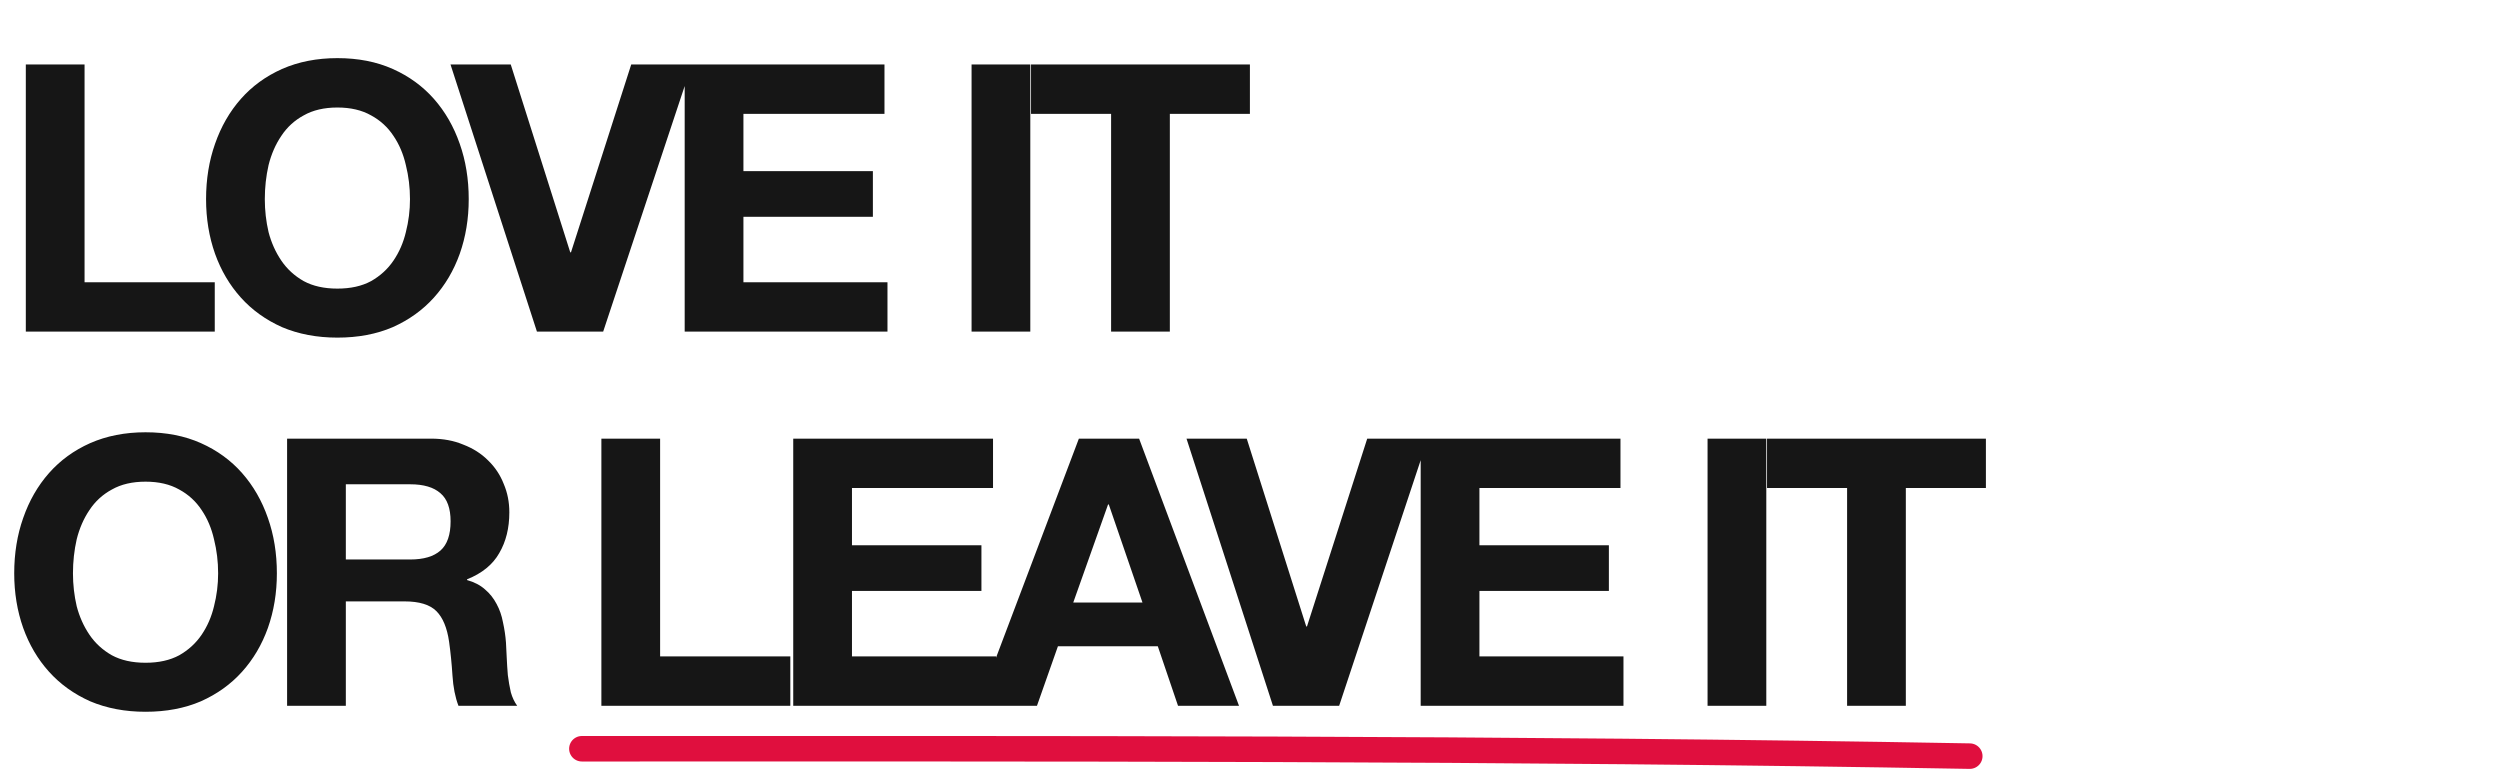 <?xml version="1.0" encoding="UTF-8"?> <svg xmlns="http://www.w3.org/2000/svg" width="294" height="91" viewBox="0 0 294 91" fill="none"><path d="M3.036 7.584H9.944V33.192H25.256V39H3.036V7.584ZM31.142 23.424C31.142 24.744 31.289 26.035 31.582 27.296C31.905 28.528 32.403 29.643 33.078 30.64C33.753 31.637 34.633 32.444 35.718 33.06C36.803 33.647 38.123 33.94 39.678 33.94C41.233 33.94 42.553 33.647 43.638 33.06C44.723 32.444 45.603 31.637 46.278 30.64C46.953 29.643 47.437 28.528 47.73 27.296C48.053 26.035 48.214 24.744 48.214 23.424C48.214 22.045 48.053 20.711 47.73 19.42C47.437 18.129 46.953 16.985 46.278 15.988C45.603 14.961 44.723 14.155 43.638 13.568C42.553 12.952 41.233 12.644 39.678 12.644C38.123 12.644 36.803 12.952 35.718 13.568C34.633 14.155 33.753 14.961 33.078 15.988C32.403 16.985 31.905 18.129 31.582 19.42C31.289 20.711 31.142 22.045 31.142 23.424ZM24.234 23.424C24.234 21.077 24.586 18.907 25.29 16.912C25.994 14.888 27.006 13.128 28.326 11.632C29.646 10.136 31.259 8.963 33.166 8.112C35.102 7.261 37.273 6.836 39.678 6.836C42.113 6.836 44.283 7.261 46.19 8.112C48.097 8.963 49.71 10.136 51.03 11.632C52.35 13.128 53.362 14.888 54.066 16.912C54.77 18.907 55.122 21.077 55.122 23.424C55.122 25.712 54.77 27.853 54.066 29.848C53.362 31.813 52.35 33.529 51.03 34.996C49.71 36.463 48.097 37.621 46.19 38.472C44.283 39.293 42.113 39.704 39.678 39.704C37.273 39.704 35.102 39.293 33.166 38.472C31.259 37.621 29.646 36.463 28.326 34.996C27.006 33.529 25.994 31.813 25.29 29.848C24.586 27.853 24.234 25.712 24.234 23.424ZM70.932 39H63.144L52.98 7.584H60.064L67.06 29.672H67.148L74.232 7.584H81.36L70.932 39ZM80.519 7.584H104.015V13.392H87.427V20.124H102.651V25.492H87.427V33.192H104.367V39H80.519V7.584ZM114.256 7.584H121.164V39H114.256V7.584ZM130.665 13.392H121.249V7.584H146.989V13.392H137.573V39H130.665V13.392ZM8.58 67.424C8.58 68.744 8.727 70.035 9.02 71.296C9.343 72.528 9.841 73.643 10.516 74.64C11.191 75.637 12.071 76.444 13.156 77.06C14.241 77.647 15.561 77.94 17.116 77.94C18.671 77.94 19.991 77.647 21.076 77.06C22.161 76.444 23.041 75.637 23.716 74.64C24.391 73.643 24.875 72.528 25.168 71.296C25.491 70.035 25.652 68.744 25.652 67.424C25.652 66.045 25.491 64.711 25.168 63.42C24.875 62.129 24.391 60.985 23.716 59.988C23.041 58.961 22.161 58.155 21.076 57.568C19.991 56.952 18.671 56.644 17.116 56.644C15.561 56.644 14.241 56.952 13.156 57.568C12.071 58.155 11.191 58.961 10.516 59.988C9.841 60.985 9.343 62.129 9.02 63.42C8.727 64.711 8.58 66.045 8.58 67.424ZM1.672 67.424C1.672 65.077 2.024 62.907 2.728 60.912C3.432 58.888 4.444 57.128 5.764 55.632C7.084 54.136 8.697 52.963 10.604 52.112C12.54 51.261 14.711 50.836 17.116 50.836C19.551 50.836 21.721 51.261 23.628 52.112C25.535 52.963 27.148 54.136 28.468 55.632C29.788 57.128 30.8 58.888 31.504 60.912C32.208 62.907 32.56 65.077 32.56 67.424C32.56 69.712 32.208 71.853 31.504 73.848C30.8 75.813 29.788 77.529 28.468 78.996C27.148 80.463 25.535 81.621 23.628 82.472C21.721 83.293 19.551 83.704 17.116 83.704C14.711 83.704 12.54 83.293 10.604 82.472C8.697 81.621 7.084 80.463 5.764 78.996C4.444 77.529 3.432 75.813 2.728 73.848C2.024 71.853 1.672 69.712 1.672 67.424ZM40.67 65.796H48.238C49.822 65.796 51.01 65.444 51.802 64.74C52.594 64.036 52.99 62.892 52.99 61.308C52.99 59.783 52.594 58.683 51.802 58.008C51.01 57.304 49.822 56.952 48.238 56.952H40.67V65.796ZM33.762 51.584H50.702C52.11 51.584 53.371 51.819 54.486 52.288C55.63 52.728 56.598 53.344 57.39 54.136C58.211 54.928 58.827 55.852 59.238 56.908C59.678 57.935 59.898 59.049 59.898 60.252C59.898 62.1 59.502 63.699 58.71 65.048C57.947 66.397 56.686 67.424 54.926 68.128V68.216C55.777 68.451 56.481 68.817 57.038 69.316C57.595 69.785 58.05 70.357 58.402 71.032C58.754 71.677 59.003 72.396 59.15 73.188C59.326 73.98 59.443 74.772 59.502 75.564C59.531 76.063 59.561 76.649 59.59 77.324C59.619 77.999 59.663 78.688 59.722 79.392C59.81 80.096 59.927 80.771 60.074 81.416C60.25 82.032 60.499 82.56 60.822 83H53.914C53.533 82.003 53.298 80.815 53.21 79.436C53.122 78.057 52.99 76.737 52.814 75.476C52.579 73.833 52.081 72.631 51.318 71.868C50.555 71.105 49.309 70.724 47.578 70.724H40.67V83H33.762V51.584ZM70.722 51.584H77.63V77.192H92.942V83H70.722V51.584ZM93.284 51.584H116.78V57.392H100.192V64.124H115.416V69.492H100.192V77.192H117.132V83H93.284V51.584ZM126.215 70.856H134.355L130.395 59.328H130.307L126.215 70.856ZM126.875 51.584H133.959L145.707 83H138.535L136.159 76.004H124.411L121.947 83H114.995L126.875 51.584ZM157.485 83H149.697L139.533 51.584H146.617L153.613 73.672H153.701L160.785 51.584H167.913L157.485 83ZM167.072 51.584H190.568V57.392H173.98V64.124H189.204V69.492H173.98V77.192H190.92V83H167.072V51.584ZM200.809 51.584H207.717V83H200.809V51.584ZM217.218 57.392H207.802V51.584H233.542V57.392H224.126V83H217.218V57.392Z" fill="#161616"></path><path d="M68.428 88.053C122.843 88.053 177.24 87.941 231.646 88.921" stroke="#E00F3E" stroke-width="3" stroke-linecap="round"></path></svg> 